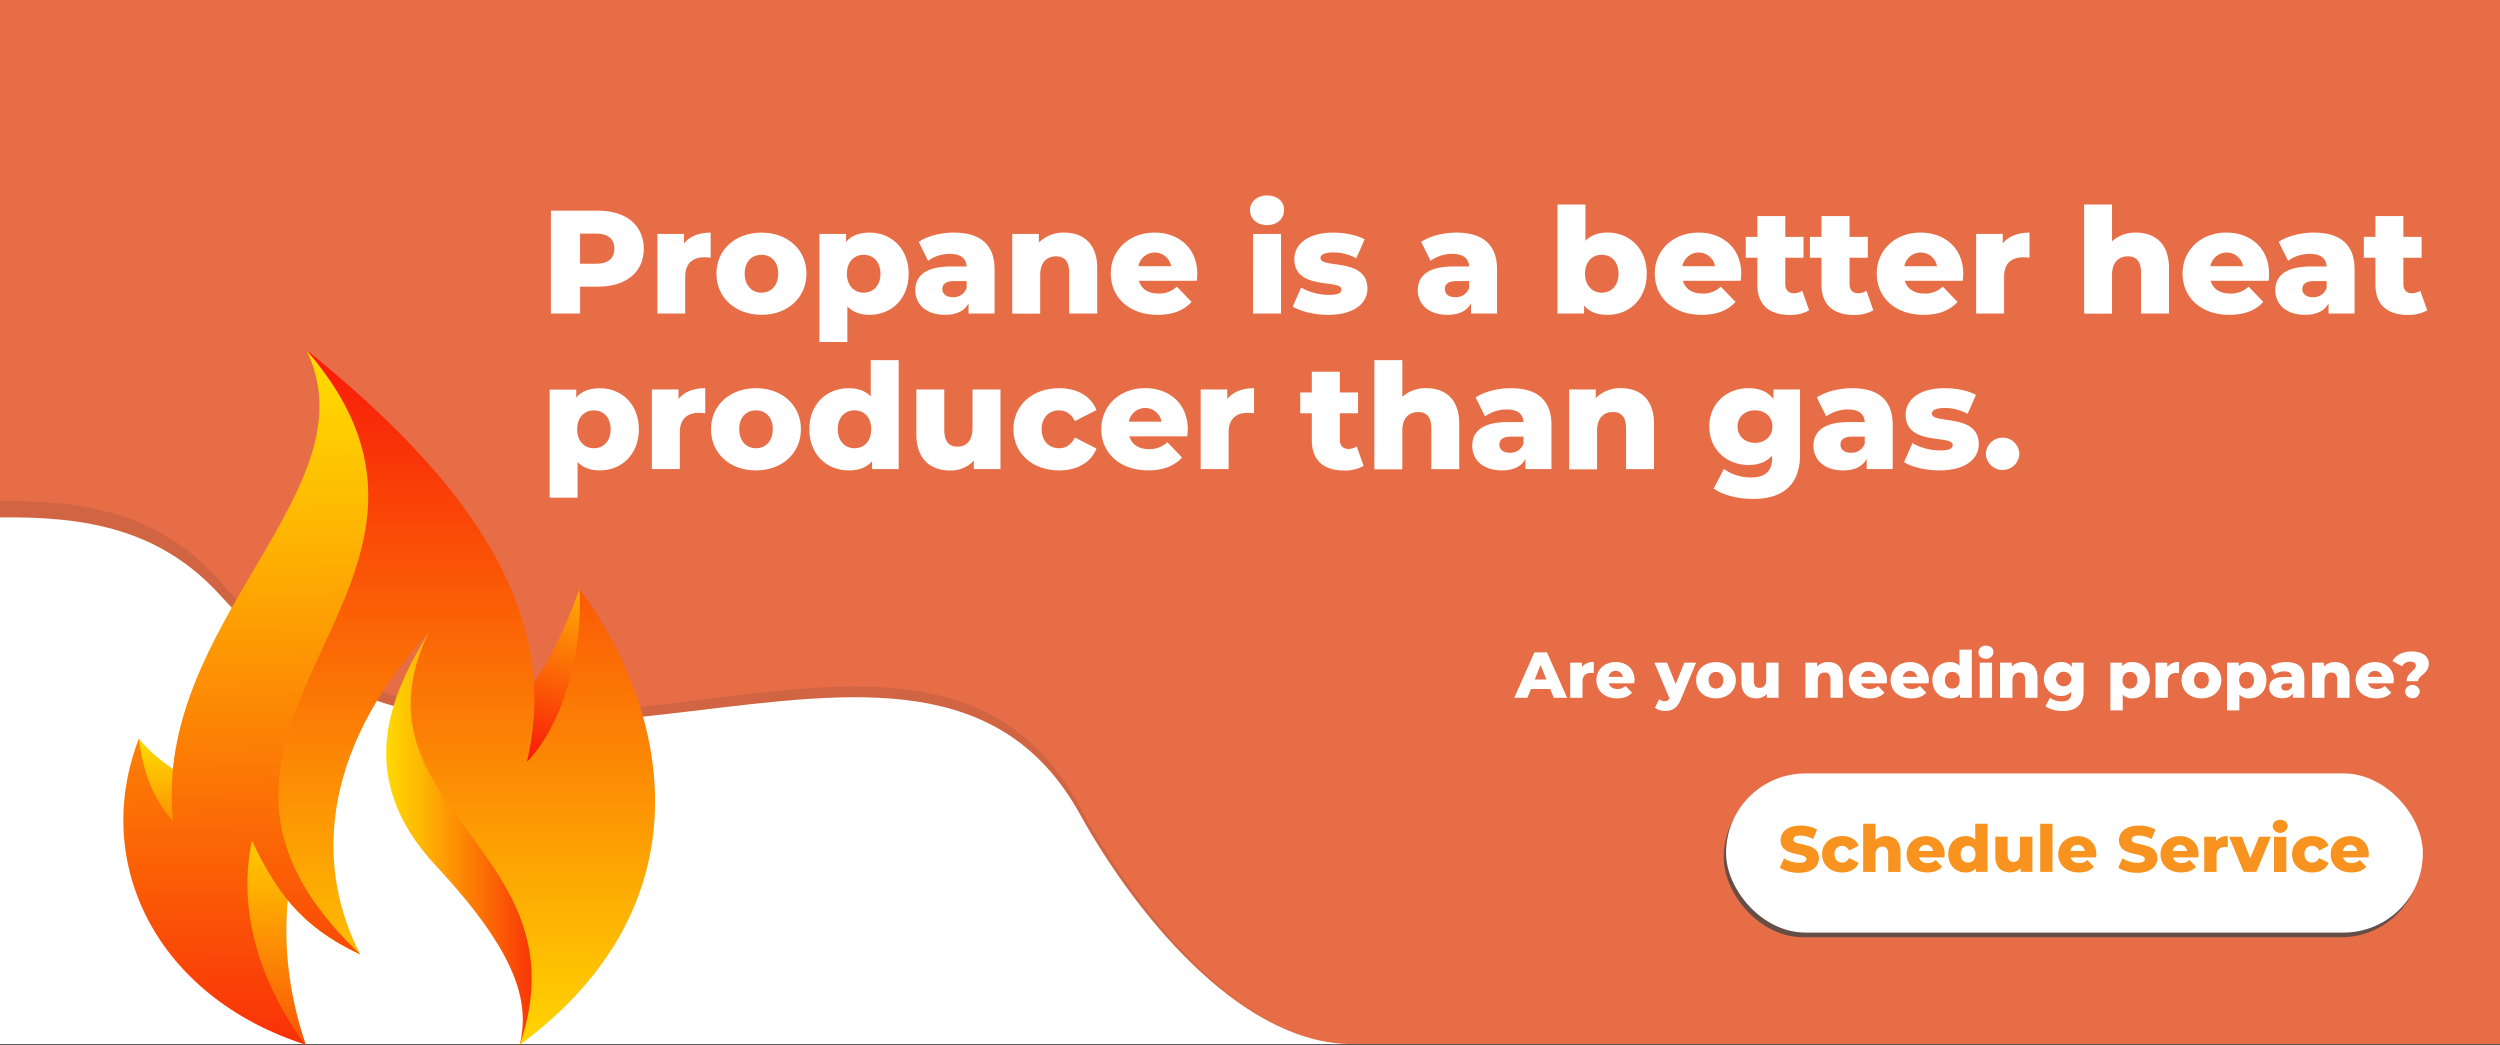 <?xml version="1.0" encoding="UTF-8"?> <svg xmlns="http://www.w3.org/2000/svg" xmlns:xlink="http://www.w3.org/1999/xlink" viewBox="0 0 1080 451.35"><rect x="0" y="0" width="1080" height="451.35" fill="#333333" stroke="none"/><defs><style>.cls-1{fill:#e66d45;}.cls-2{fill:#d16543;}.cls-3{fill:#fff;}.cls-4{fill:#474747;opacity:0.81;}.cls-5{fill:#f7931e;}.cls-6{fill:url(#linear-gradient);}.cls-7{fill:url(#linear-gradient-2);}.cls-8{fill:url(#linear-gradient-3);}.cls-9{fill:url(#linear-gradient-4);}.cls-10{fill:url(#linear-gradient-5);}.cls-11{fill:url(#linear-gradient-6);}</style><linearGradient id="linear-gradient" x1="76.91" y1="320.5" x2="78.13" y2="407.23" gradientUnits="userSpaceOnUse"><stop offset="0" stop-color="#ffd901"></stop><stop offset="0.2" stop-color="#feb702"></stop><stop offset="0.63" stop-color="#fb6006"></stop><stop offset="1" stop-color="#f81309"></stop></linearGradient><linearGradient id="linear-gradient-2" x1="108.93" y1="349.58" x2="111" y2="496" xlink:href="#linear-gradient"></linearGradient><linearGradient id="linear-gradient-3" x1="261.47" y1="230.41" x2="231.34" y2="332.67" xlink:href="#linear-gradient"></linearGradient><linearGradient id="linear-gradient-4" x1="166.85" y1="355.7" x2="242.3" y2="355.7" xlink:href="#linear-gradient"></linearGradient><linearGradient id="linear-gradient-5" x1="182.81" y1="457.1" x2="182.81" y2="142.11" gradientUnits="userSpaceOnUse"><stop offset="0" stop-color="#ffd901"></stop><stop offset="1" stop-color="#f81309"></stop></linearGradient><linearGradient id="linear-gradient-6" x1="104.44" y1="159.51" x2="109.23" y2="499.64" xlink:href="#linear-gradient"></linearGradient></defs><title>Asset 6Propane-schedule-service</title><g id="Layer_2" data-name="Layer 2"><g id="_01" data-name="01"><rect class="cls-1" width="1080" height="451"></rect><path class="cls-2" d="M582,451h0c-47.69-1.75-92.14-59-115.48-102.36-68.73-127.77-253.73,37.68-370.89-96.91C69.4,221.6,36.93,216,0,216.52V451Z"></path><path class="cls-3" d="M582,451h0c-47.69-1.7-92.14-57.2-115.48-99.3-68.73-124-253.73,36.55-370.89-94C69.4,228.45,36.93,223.05,0,223.52V451Z"></path><rect class="cls-4" x="744.67" y="336.12" width="301" height="68.76" rx="34.3"></rect><rect class="cls-3" x="745.67" y="334.12" width="301" height="68.76" rx="34.3"></rect><path class="cls-5" d="M768.88,374.89l1.82-4.09a12.38,12.38,0,0,0,6.46,1.93c2.29,0,3.18-.65,3.18-1.6,0-3.11-11.12-.84-11.12-8.12,0-3.5,2.85-6.36,8.66-6.36a14.62,14.62,0,0,1,7.1,1.71l-1.7,4.12a11.54,11.54,0,0,0-5.42-1.52c-2.32,0-3.16.79-3.16,1.77,0,3,11.09.75,11.09,8,0,3.42-2.85,6.33-8.66,6.33A15.39,15.39,0,0,1,768.88,374.89Z"></path><path class="cls-5" d="M787.14,369c0-4.57,3.6-7.82,8.69-7.82,3.44,0,6.07,1.55,7.1,4.18l-4.11,2.1A3.29,3.29,0,0,0,792.5,369c0,2.35,1.46,3.64,3.3,3.64a3.28,3.28,0,0,0,3-2l4.11,2.1c-1,2.63-3.66,4.17-7.1,4.17C790.74,376.9,787.14,373.65,787.14,369Z"></path><path class="cls-5" d="M821,368v8.68h-5.31v-7.82c0-2.18-1-3.1-2.49-3.1-1.71,0-3,1.06-3,3.58v7.34h-5.31V355.86h5.31v7a6.57,6.57,0,0,1,4.55-1.66C818.3,361.21,821,363.26,821,368Z"></path><path class="cls-5" d="M840,370.4H829c.44,1.54,1.76,2.44,3.71,2.44a4.86,4.86,0,0,0,3.5-1.32l2.79,2.92c-1.45,1.62-3.58,2.46-6.45,2.46-5.4,0-8.89-3.33-8.89-7.87s3.55-7.82,8.33-7.82c4.47,0,8.1,2.86,8.1,7.88C840.05,369.48,840,370,840,370.4Zm-11.1-2.8h6.21a3.15,3.15,0,0,0-6.21,0Z"></path><path class="cls-5" d="M858.62,355.86v20.79h-5.06v-1.51a5.46,5.46,0,0,1-4.45,1.76c-4.14,0-7.46-3-7.46-7.87s3.32-7.82,7.46-7.82a5.52,5.52,0,0,1,4.19,1.57v-6.92ZM853.39,369c0-2.3-1.37-3.58-3.16-3.58S847,366.73,847,369s1.37,3.64,3.19,3.64S853.39,371.36,853.39,369Z"></path><path class="cls-5" d="M878,361.47v15.18H872.9V375a6,6,0,0,1-4.5,1.87c-3.72,0-6.43-2.13-6.43-6.94v-8.49h5.31v7.62c0,2.35.92,3.28,2.52,3.28s2.85-1,2.85-3.59v-7.31Z"></path><path class="cls-5" d="M881.37,355.86h5.31v20.79h-5.31Z"></path><path class="cls-5" d="M905.52,370.4h-11c.45,1.54,1.76,2.44,3.72,2.44a4.82,4.82,0,0,0,3.49-1.32l2.8,2.92c-1.46,1.62-3.58,2.46-6.46,2.46-5.4,0-8.89-3.33-8.89-7.87s3.55-7.82,8.33-7.82c4.47,0,8.11,2.86,8.11,7.88C905.61,369.48,905.55,370,905.52,370.4Zm-11.1-2.8h6.21a3,3,0,0,0-3.1-2.6A3,3,0,0,0,894.42,367.6Z"></path><path class="cls-5" d="M915.08,374.89l1.82-4.09a12.38,12.38,0,0,0,6.46,1.93c2.29,0,3.18-.65,3.18-1.6,0-3.11-11.12-.84-11.12-8.12,0-3.5,2.85-6.36,8.66-6.36a14.59,14.59,0,0,1,7.1,1.71l-1.7,4.12a11.54,11.54,0,0,0-5.42-1.52c-2.32,0-3.16.79-3.16,1.77,0,3,11.1.75,11.1,8,0,3.42-2.86,6.33-8.67,6.33A15.41,15.41,0,0,1,915.08,374.89Z"></path><path class="cls-5" d="M949.69,370.4h-11c.44,1.54,1.76,2.44,3.71,2.44a4.85,4.85,0,0,0,3.5-1.32l2.79,2.92c-1.45,1.62-3.57,2.46-6.45,2.46-5.4,0-8.89-3.33-8.89-7.87s3.55-7.82,8.33-7.82c4.47,0,8.1,2.86,8.1,7.88C949.77,369.48,949.72,370,949.69,370.4Zm-11.1-2.8h6.21a3.15,3.15,0,0,0-6.21,0Z"></path><path class="cls-5" d="M962.38,361.21V366a9,9,0,0,0-1.2-.09c-2.15,0-3.63,1.09-3.63,3.76v7h-5.32V361.47h5.06v1.82A6.22,6.22,0,0,1,962.38,361.21Z"></path><path class="cls-5" d="M981,361.47l-6.26,15.18h-5.48L963,361.47h5.46l3.63,9.27,3.83-9.27Z"></path><path class="cls-5" d="M981.78,357c0-1.6,1.29-2.83,3.25-2.83s3.24,1.15,3.24,2.74a3.27,3.27,0,0,1-6.49.09Zm.59,4.51h5.31v15.18h-5.31Z"></path><path class="cls-5" d="M990.17,369c0-4.57,3.6-7.82,8.69-7.82,3.44,0,6.07,1.55,7.1,4.18l-4.11,2.1a3.28,3.28,0,0,0-6.31,1.54c0,2.35,1.45,3.64,3.29,3.64a3.27,3.27,0,0,0,3-2l4.11,2.1c-1,2.63-3.66,4.17-7.1,4.17C993.77,376.9,990.17,373.65,990.17,369Z"></path><path class="cls-5" d="M1023.21,370.4h-11c.44,1.54,1.76,2.44,3.71,2.44a4.86,4.86,0,0,0,3.5-1.32l2.79,2.92c-1.45,1.62-3.57,2.46-6.45,2.46-5.4,0-8.89-3.33-8.89-7.87s3.55-7.82,8.33-7.82c4.47,0,8.1,2.86,8.1,7.88C1023.29,369.48,1023.24,370,1023.21,370.4Zm-11.1-2.8h6.21a3.15,3.15,0,0,0-6.21,0Z"></path><path class="cls-3" d="M278.11,107.47c0,10.08-7.63,16.36-19.76,16.36H250.6v11.62H238V91h20.33C270.48,91,278.11,97.31,278.11,107.47Zm-12.71,0c0-4.13-2.6-6.54-7.82-6.54h-7v13h7C262.8,113.94,265.4,111.53,265.4,107.47Z"></path><path class="cls-3" d="M307,100.49v10.85a21.39,21.39,0,0,0-2.73-.19c-4.89,0-8.26,2.47-8.26,8.5v15.8H284V101.06h11.5v4.12C297.94,102.07,301.94,100.49,307,100.49Z"></path><path class="cls-3" d="M309.5,118.19c0-10.34,8.2-17.7,19.45-17.7s19.44,7.36,19.44,17.7S340.32,136,329,136,309.5,128.59,309.5,118.19Zm26.69,0c0-5.2-3.11-8.12-7.24-8.12s-7.25,2.92-7.25,8.12,3.18,8.25,7.25,8.25S336.19,123.45,336.19,118.19Z"></path><path class="cls-3" d="M392.55,118.25c0,10.91-7.56,17.77-16.9,17.77-4,0-7.24-1.21-9.59-3.62v15.35H354V101.06h11.5v3.42c2.29-2.72,5.66-4,10.17-4C385,100.49,392.55,107.34,392.55,118.25Zm-12.2,0c0-5.2-3.18-8.18-7.24-8.18s-7.25,3-7.25,8.18,3.18,8.19,7.25,8.19S380.35,123.45,380.35,118.25Z"></path><path class="cls-3" d="M429.66,116.35v19.1H418.41V131c-1.71,3.3-5.14,5-10.16,5-8.26,0-12.84-4.64-12.84-10.6,0-6.34,4.64-10.28,15.32-10.28h6.86c-.19-3.49-2.54-5.45-7.31-5.45a16.06,16.06,0,0,0-9.34,3l-4.06-8.19c3.93-2.6,9.78-4,15.18-4C423.24,100.49,429.66,105.44,429.66,116.35Zm-12.07,8.06v-3h-5.21c-3.88,0-5.28,1.4-5.28,3.49s1.66,3.49,4.52,3.49A6,6,0,0,0,417.59,124.41Z"></path><path class="cls-3" d="M474,115.78v19.67H461.88V117.74c0-4.95-2.16-7-5.66-7-3.87,0-6.86,2.41-6.86,8.12v16.63H437.29V101.06h11.5v3.74a14.82,14.82,0,0,1,10.93-4.31C467.79,100.49,474,105.12,474,115.78Z"></path><path class="cls-3" d="M517,121.3H492c1,3.49,4,5.52,8.45,5.52a11,11,0,0,0,7.94-3l6.36,6.6c-3.31,3.68-8.14,5.59-14.68,5.59-12.26,0-20.21-7.55-20.21-17.83s8.07-17.7,18.94-17.7c10.16,0,18.42,6.47,18.42,17.82C517.22,119.2,517.1,120.35,517,121.3ZM491.81,115h14.1a7.16,7.16,0,0,0-14.1,0Z"></path><path class="cls-3" d="M540,90.84c0-3.61,2.92-6.41,7.36-6.41s7.37,2.61,7.37,6.22c0,3.81-2.92,6.6-7.37,6.6S540,94.46,540,90.84Zm1.33,10.22h12.07v34.39H541.31Z"></path><path class="cls-3" d="M558.46,132.46l3.63-8.24a24.22,24.22,0,0,0,12,3.17c4.06,0,5.4-.89,5.4-2.35,0-4.63-20.34.63-20.34-13.13,0-6.47,6-11.42,16.78-11.42,4.83,0,10.16,1,13.6,2.92l-3.63,8.18a20.23,20.23,0,0,0-9.91-2.54c-4.07,0-5.53,1.14-5.53,2.41,0,4.76,20.27-.38,20.27,13.26,0,6.35-5.84,11.3-17,11.3C567.87,136,561.83,134.56,558.46,132.46Z"></path><path class="cls-3" d="M646.72,116.35v19.1H635.48V131c-1.72,3.3-5.15,5-10.17,5-8.26,0-12.83-4.64-12.83-10.6,0-6.34,4.63-10.28,15.31-10.28h6.86c-.19-3.49-2.54-5.45-7.31-5.45a16.06,16.06,0,0,0-9.34,3l-4.06-8.19c3.94-2.6,9.78-4,15.18-4C640.3,100.49,646.72,105.44,646.72,116.35Zm-12.07,8.06v-3h-5.21c-3.88,0-5.27,1.4-5.27,3.49s1.65,3.49,4.51,3.49A6,6,0,0,0,634.65,124.41Z"></path><path class="cls-3" d="M711.41,118.19c0,11-7.56,17.83-16.9,17.83-4.51,0-7.88-1.27-10.17-4v3.43h-11.5V88.37h12.07V104c2.35-2.41,5.59-3.55,9.6-3.55C703.85,100.49,711.41,107.28,711.41,118.19Zm-12.2,0c0-5.2-3.18-8.12-7.24-8.12s-7.25,2.92-7.25,8.12,3.18,8.25,7.25,8.25S699.21,123.45,699.21,118.19Z"></path><path class="cls-3" d="M752,121.3H727c1,3.49,4,5.52,8.45,5.52a11,11,0,0,0,7.94-3l6.36,6.6c-3.31,3.68-8.14,5.59-14.68,5.59-12.26,0-20.21-7.55-20.21-17.83s8.07-17.7,18.94-17.7c10.16,0,18.42,6.47,18.42,17.82C752.2,119.2,752.08,120.35,752,121.3ZM726.79,115h14.1a7.16,7.16,0,0,0-14.1,0Z"></path><path class="cls-3" d="M781.56,134.05a16.28,16.28,0,0,1-8.39,2c-8.83,0-14-4.32-14-13.14V111.34h-5v-9h5v-9h12.07v9h7.88v9h-7.88v11.42c0,2.53,1.46,3.93,3.62,3.93a6.63,6.63,0,0,0,3.69-1.08Z"></path><path class="cls-3" d="M809.27,134.05a16.28,16.28,0,0,1-8.39,2c-8.83,0-14-4.32-14-13.14V111.34h-5v-9h5v-9H799v9h7.88v9H799v11.42c0,2.53,1.47,3.93,3.63,3.93a6.6,6.6,0,0,0,3.68-1.08Z"></path><path class="cls-3" d="M847.9,121.3h-25c1,3.49,4,5.52,8.45,5.52a11.06,11.06,0,0,0,7.94-3l6.35,6.6c-3.3,3.68-8.13,5.59-14.67,5.59-12.27,0-20.21-7.55-20.21-17.83s8.07-17.7,18.94-17.7c10.16,0,18.42,6.47,18.42,17.82C848.09,119.2,848,120.35,847.9,121.3ZM822.68,115h14.1a7.16,7.16,0,0,0-14.1,0Z"></path><path class="cls-3" d="M876.75,100.49v10.85a21.39,21.39,0,0,0-2.73-.19c-4.89,0-8.26,2.47-8.26,8.5v15.8H853.69V101.06h11.5v4.12C867.67,102.07,871.67,100.49,876.75,100.49Z"></path><path class="cls-3" d="M937,115.78v19.67H924.92V117.74c0-4.95-2.17-7-5.66-7-3.88,0-6.86,2.41-6.86,8.12v16.63H900.33V88.37H912.4v15.86a15,15,0,0,1,10.35-3.74C930.82,100.49,937,105.12,937,115.78Z"></path><path class="cls-3" d="M980.07,121.3H955c1,3.49,4,5.52,8.45,5.52a11.06,11.06,0,0,0,7.94-3l6.35,6.6c-3.3,3.68-8.13,5.59-14.67,5.59-12.27,0-20.21-7.55-20.21-17.83s8.07-17.7,18.93-17.7c10.17,0,18.43,6.47,18.43,17.82C980.26,119.2,980.13,120.35,980.07,121.3ZM954.85,115H969a7.16,7.16,0,0,0-14.1,0Z"></path><path class="cls-3" d="M1017.18,116.35v19.1h-11.25V131c-1.71,3.3-5.14,5-10.16,5-8.26,0-12.84-4.64-12.84-10.6,0-6.34,4.64-10.28,15.32-10.28h6.86c-.19-3.49-2.54-5.45-7.31-5.45a16.06,16.06,0,0,0-9.34,3l-4.07-8.19c3.94-2.6,9.79-4,15.19-4C1010.76,100.49,1017.18,105.44,1017.18,116.35Zm-12.07,8.06v-3H999.9c-3.88,0-5.28,1.4-5.28,3.49s1.66,3.49,4.52,3.49A6,6,0,0,0,1005.11,124.41Z"></path><path class="cls-3" d="M1048.57,134.05a16.28,16.28,0,0,1-8.39,2c-8.83,0-14-4.32-14-13.14V111.34h-5v-9h5v-9h12.07v9h7.88v9h-7.88v11.42c0,2.53,1.46,3.93,3.62,3.93a6.58,6.58,0,0,0,3.68-1.08Z"></path><path class="cls-3" d="M276,185.46c0,10.91-7.56,17.76-16.9,17.76-4,0-7.24-1.2-9.59-3.61V215H237.44v-46.7h11.5v3.43c2.29-2.73,5.66-4,10.17-4C268.45,167.69,276,174.55,276,185.46Zm-12.2,0c0-5.2-3.18-8.19-7.24-8.19s-7.24,3-7.24,8.19,3.17,8.18,7.24,8.18S263.81,190.66,263.81,185.46Z"></path><path class="cls-3" d="M304.67,167.69v10.85a23.39,23.39,0,0,0-2.73-.19c-4.89,0-8.26,2.48-8.26,8.5v15.8H281.61V168.26h11.5v4.13C295.58,169.28,299.59,167.69,304.67,167.69Z"></path><path class="cls-3" d="M307.15,185.4c0-10.35,8.2-17.71,19.44-17.71S346,175.05,346,185.4s-8.07,17.82-19.45,17.82S307.15,195.8,307.15,185.4Zm26.69,0c0-5.21-3.12-8.13-7.25-8.13s-7.24,2.92-7.24,8.13,3.18,8.24,7.24,8.24S333.84,190.66,333.84,185.4Z"></path><path class="cls-3" d="M388.23,155.58v47.07h-11.5v-3.42c-2.29,2.72-5.66,4-10.1,4-9.41,0-17-6.85-17-17.82s7.56-17.71,17-17.71c4,0,7.24,1.15,9.53,3.56V155.58ZM376.35,185.4c0-5.21-3.12-8.13-7.18-8.13s-7.25,2.92-7.25,8.13,3.12,8.24,7.25,8.24S376.35,190.66,376.35,185.4Z"></path><path class="cls-3" d="M432.2,168.26v34.39H420.7V199a13.55,13.55,0,0,1-10.23,4.25c-8.45,0-14.61-4.82-14.61-15.73V168.26h12.07v17.26c0,5.33,2.1,7.43,5.72,7.43s6.48-2.35,6.48-8.13V168.26Z"></path><path class="cls-3" d="M437.8,185.4c0-10.35,8.19-17.71,19.76-17.71,7.81,0,13.78,3.49,16.13,9.46l-9.34,4.76c-1.65-3.24-4.06-4.64-6.86-4.64-4.19,0-7.5,2.92-7.5,8.13s3.31,8.24,7.5,8.24c2.8,0,5.21-1.39,6.86-4.63l9.34,4.76c-2.35,6-8.32,9.45-16.13,9.45C446,203.22,437.8,195.86,437.8,185.4Z"></path><path class="cls-3" d="M512.9,188.5h-25c1,3.49,4,5.52,8.45,5.52a11,11,0,0,0,7.94-3l6.35,6.6c-3.3,3.68-8.13,5.58-14.67,5.58-12.27,0-20.21-7.55-20.21-17.82s8.07-17.71,18.94-17.71c10.16,0,18.42,6.48,18.42,17.83C513.09,186.41,513,187.55,512.9,188.5Zm-25.22-6.34h14.1a7.16,7.16,0,0,0-14.1,0Z"></path><path class="cls-3" d="M541.75,167.69v10.85a23.39,23.39,0,0,0-2.73-.19c-4.89,0-8.26,2.48-8.26,8.5v15.8H518.69V168.26h11.5v4.13C532.67,169.28,536.67,167.69,541.75,167.69Z"></path><path class="cls-3" d="M589.09,201.26a16.28,16.28,0,0,1-8.39,2c-8.83,0-14-4.31-14-13.13V178.54h-5v-9h5v-8.94H578.8v8.94h7.87v9H578.8V190c0,2.54,1.46,3.94,3.62,3.94a6.58,6.58,0,0,0,3.68-1.08Z"></path><path class="cls-3" d="M630.39,183v19.67H618.32V185c0-4.95-2.16-7-5.66-7-3.87,0-6.86,2.41-6.86,8.12v16.62H593.73V155.58H605.8v15.86a14.92,14.92,0,0,1,10.36-3.75C624.23,167.69,630.39,172.33,630.39,183Z"></path><path class="cls-3" d="M670.23,183.56v19.09H659v-4.44c-1.72,3.3-5.15,5-10.17,5-8.26,0-12.83-4.63-12.83-10.59,0-6.35,4.64-10.28,15.31-10.28h6.86c-.19-3.49-2.54-5.46-7.3-5.46a16.17,16.17,0,0,0-9.35,3l-4.06-8.18c3.94-2.6,9.78-4,15.18-4C663.82,167.69,670.23,172.64,670.23,183.56Zm-12.07,8.05v-3H653c-3.87,0-5.27,1.4-5.27,3.49s1.65,3.49,4.51,3.49A5.94,5.94,0,0,0,658.16,191.61Z"></path><path class="cls-3" d="M714.52,183v19.67H702.45V185c0-4.95-2.16-7-5.66-7-3.87,0-6.86,2.41-6.86,8.12v16.62H677.86V168.26h11.5V172a14.79,14.79,0,0,1,10.93-4.32C708.36,167.69,714.52,172.33,714.52,183Z"></path><path class="cls-3" d="M777.62,168.26v28.11c0,13-7.37,19.16-20.2,19.16-6.61,0-12.9-1.52-17.1-4.5l4.39-8.44a20,20,0,0,0,11.62,3.68c6.49,0,9.22-2.92,9.22-8.31v-1.14c-2.35,2.72-5.85,4.06-10.23,4.06-9.15,0-16.9-6.48-16.9-16.63s7.75-16.56,16.9-16.56c4.76,0,8.45,1.53,10.8,4.76v-4.19Zm-11.94,16c0-4.18-3.18-7-7.5-7s-7.56,2.8-7.56,7,3.24,7.05,7.56,7.05S765.68,188.44,765.68,184.25Z"></path><path class="cls-3" d="M817.65,183.56v19.09H806.41v-4.44c-1.72,3.3-5.15,5-10.17,5-8.26,0-12.83-4.63-12.83-10.59,0-6.35,4.63-10.28,15.31-10.28h6.86c-.19-3.49-2.54-5.46-7.31-5.46a16.16,16.16,0,0,0-9.34,3l-4.06-8.18c3.94-2.6,9.78-4,15.18-4C811.24,167.69,817.65,172.64,817.65,183.56Zm-12.07,8.05v-3h-5.21c-3.87,0-5.27,1.4-5.27,3.49s1.65,3.49,4.51,3.49A5.94,5.94,0,0,0,805.58,191.61Z"></path><path class="cls-3" d="M822.55,199.67l3.62-8.25a24.17,24.17,0,0,0,12,3.17c4.07,0,5.4-.88,5.4-2.34,0-4.63-20.33.63-20.33-13.14,0-6.47,6-11.42,16.77-11.42,4.83,0,10.17,1,13.6,2.92L850,178.8a20.16,20.16,0,0,0-9.92-2.54c-4.06,0-5.52,1.14-5.52,2.41,0,4.76,20.27-.38,20.27,13.26,0,6.34-5.85,11.29-17,11.29C832,203.22,825.92,201.76,822.55,199.67Z"></path><path class="cls-3" d="M857.88,196.05a7.25,7.25,0,0,1,14.49,0,7.25,7.25,0,0,1-14.49,0Z"></path><path class="cls-6" d="M74.14,381C65.38,363.13,56.63,342.69,60,319.06c12.13,15.33,35,23.63,35,23.63Z"></path><path class="cls-7" d="M89.63,410.4c9.43,14.05,19.72,28.25,42.53,41-12.9-37.76-8.86-69.7-2.12-90.14s-31-19.8-38.39,4.47A89.6,89.6,0,0,0,89.63,410.4Z"></path><path class="cls-8" d="M253.63,336.94c7.41-23.63,11.63-52.52-3.27-82.47-10.2,28.18-21,44.78-34.44,58.2s1.34,40.88,14.81,35.77A122.4,122.4,0,0,0,253.63,336.94Z"></path><path class="cls-9" d="M202.45,262.21c-10.78,7-1.5-15.16-17.26,10.94S151.93,335,188.3,374s40.26,59.55,36.29,77.36c20.29-28.82,27.7-72.25-2.61-96.52S202.45,262.21,202.45,262.21Z"></path><path class="cls-10" d="M132.16,151c71.22,57.48,110.62,113.53,95.46,178.2,15.16-15.81,24.25-46,22.74-74.73,39.39,53.17,56.06,136.52-25.77,196.88,28.8-84.79-75.76-102-39.4-178.2-48.49,53.18-48.08,103.39-29.56,139.16-26.26-12.14-36.7-28.1-46.81-49.18-7.4,34.49,7.41,67.07,23.34,88.22C.72,357.38,177.62,244.41,132.16,151Z"></path><path class="cls-11" d="M132.16,451.35c-15.93-21.15-30.74-53.73-23.34-88.22,10.11,21.08,20.55,37,46.81,49.18C50.56,312.67,221.64,253.9,132.16,151c30.21,60.11-66.78,118.23-57.35,203.82C67.4,346.52,62,335.66,60,319.06,39.12,373.35,68.08,430.83,132.16,451.35Z"></path><path class="cls-3" d="M669.68,297.64h-8.3l-1.54,3.81h-5.67l8.67-19.6h5.47l8.69,19.6h-5.77Zm-1.62-4.09-2.53-6.27L663,293.55Z"></path><path class="cls-3" d="M688.5,286v4.79a9.09,9.09,0,0,0-1.21-.09c-2.16,0-3.64,1.09-3.64,3.75v7h-5.33V286.27h5.08v1.82A6.22,6.22,0,0,1,688.5,286Z"></path><path class="cls-3" d="M706,295.2H695c.45,1.54,1.77,2.44,3.73,2.44a4.87,4.87,0,0,0,3.51-1.32l2.8,2.91c-1.46,1.63-3.59,2.47-6.48,2.47-5.41,0-8.92-3.33-8.92-7.87S693.15,286,698,286c4.49,0,8.13,2.85,8.13,7.87C706.08,294.28,706,294.78,706,295.2Zm-11.13-2.8h6.22a3.16,3.16,0,0,0-6.22,0Z"></path><path class="cls-3" d="M732.72,286.27l-6.56,15.79c-1.6,3.92-3.84,5.07-6.84,5.07a7.39,7.39,0,0,1-4.4-1.37l1.85-3.73a3.6,3.6,0,0,0,2.35.9,2.06,2.06,0,0,0,2.08-1.29l-6.51-15.37h5.47l3.73,9.27,3.76-9.27Z"></path><path class="cls-3" d="M732.72,293.83c0-4.56,3.62-7.81,8.58-7.81s8.59,3.25,8.59,7.81-3.57,7.87-8.59,7.87S732.72,298.42,732.72,293.83Zm11.78,0c0-2.3-1.37-3.58-3.2-3.58s-3.19,1.28-3.19,3.58,1.4,3.64,3.19,3.64S744.5,296.15,744.5,293.83Z"></path><path class="cls-3" d="M768.34,286.27v15.18h-5.08v-1.63a6,6,0,0,1-4.51,1.88c-3.73,0-6.45-2.13-6.45-6.95v-8.48h5.32v7.62c0,2.35.93,3.27,2.53,3.27s2.86-1,2.86-3.58v-7.31Z"></path><path class="cls-3" d="M796.1,292.77v8.68h-5.33v-7.82c0-2.18-.95-3.1-2.5-3.1-1.71,0-3,1.06-3,3.58v7.34h-5.33V286.27H785v1.65a6.55,6.55,0,0,1,4.83-1.9C793.38,286,796.1,288.06,796.1,292.77Z"></path><path class="cls-3" d="M815.11,295.2H804.06c.45,1.54,1.77,2.44,3.73,2.44a4.87,4.87,0,0,0,3.51-1.32l2.8,2.91c-1.46,1.63-3.59,2.47-6.48,2.47-5.41,0-8.91-3.33-8.91-7.87s3.56-7.81,8.35-7.81c4.49,0,8.14,2.85,8.14,7.87C815.2,294.28,815.14,294.78,815.11,295.2ZM804,292.4h6.22a3.16,3.16,0,0,0-6.22,0Z"></path><path class="cls-3" d="M833.12,295.2h-11c.44,1.54,1.76,2.44,3.73,2.44a4.86,4.86,0,0,0,3.5-1.32l2.81,2.91c-1.46,1.63-3.59,2.47-6.48,2.47-5.42,0-8.92-3.33-8.92-7.87s3.56-7.81,8.36-7.81c4.48,0,8.13,2.85,8.13,7.87C833.2,294.28,833.14,294.78,833.12,295.2ZM822,292.4h6.23a3.17,3.17,0,0,0-6.23,0Z"></path><path class="cls-3" d="M851.82,280.67v20.78h-5.08v-1.52a5.44,5.44,0,0,1-4.46,1.77c-4.15,0-7.48-3-7.48-7.87s3.33-7.81,7.48-7.81a5.53,5.53,0,0,1,4.21,1.57v-6.92Zm-5.24,13.16c0-2.3-1.38-3.58-3.17-3.58s-3.2,1.28-3.2,3.58,1.37,3.64,3.2,3.64S846.58,296.15,846.58,293.83Z"></path><path class="cls-3" d="M854.65,281.76a3,3,0,0,1,3.25-2.83c2,0,3.26,1.15,3.26,2.75a3,3,0,0,1-3.26,2.91C855.94,284.59,854.65,283.36,854.65,281.76Zm.59,4.51h5.33v15.18h-5.33Z"></path><path class="cls-3" d="M880.2,292.77v8.68h-5.33v-7.82c0-2.18-1-3.1-2.5-3.1-1.71,0-3,1.06-3,3.58v7.34H864V286.27h5.07v1.65a6.55,6.55,0,0,1,4.83-1.9C877.48,286,880.2,288.06,880.2,292.77Z"></path><path class="cls-3" d="M900.11,286.27v12.4c0,5.74-3.25,8.46-8.92,8.46a13.32,13.32,0,0,1-7.54-2l1.93-3.72a8.8,8.8,0,0,0,5.13,1.62c2.86,0,4.07-1.29,4.07-3.67v-.5a5.7,5.7,0,0,1-4.52,1.79,7.32,7.32,0,1,1,0-14.64,5.51,5.51,0,0,1,4.77,2.1v-1.85Zm-5.27,7.06a3.33,3.33,0,0,0-6.65,0,3.33,3.33,0,0,0,6.65,0Z"></path><path class="cls-3" d="M928.71,293.86c0,4.81-3.34,7.84-7.46,7.84a5.62,5.62,0,0,1-4.23-1.6v6.78h-5.33V286.27h5.07v1.51a5.51,5.51,0,0,1,4.49-1.76C925.37,286,928.71,289,928.71,293.86Zm-5.38,0c0-2.3-1.41-3.61-3.2-3.61s-3.2,1.31-3.2,3.61,1.4,3.61,3.2,3.61S923.33,296.15,923.33,293.86Z"></path><path class="cls-3" d="M941.36,286v4.79a9.21,9.21,0,0,0-1.21-.09c-2.16,0-3.64,1.09-3.64,3.75v7h-5.33V286.27h5.07v1.82A6.24,6.24,0,0,1,941.36,286Z"></path><path class="cls-3" d="M942.45,293.83c0-4.56,3.62-7.81,8.58-7.81s8.58,3.25,8.58,7.81-3.56,7.87-8.58,7.87S942.45,298.42,942.45,293.83Zm11.78,0c0-2.3-1.38-3.58-3.2-3.58s-3.2,1.28-3.2,3.58,1.41,3.64,3.2,3.64S954.23,296.15,954.23,293.83Z"></path><path class="cls-3" d="M979.1,293.86c0,4.81-3.33,7.84-7.46,7.84a5.65,5.65,0,0,1-4.23-1.6v6.78h-5.33V286.27h5.08v1.51a5.49,5.49,0,0,1,4.48-1.76C975.77,286,979.1,289,979.1,293.86Zm-5.38,0c0-2.3-1.4-3.61-3.2-3.61s-3.2,1.31-3.2,3.61,1.41,3.61,3.2,3.61S973.72,296.15,973.72,293.86Z"></path><path class="cls-3" d="M995.48,293v8.43h-5v-2c-.76,1.45-2.28,2.21-4.49,2.21-3.65,0-5.67-2.05-5.67-4.68,0-2.8,2-4.53,6.76-4.53h3c-.08-1.54-1.12-2.41-3.22-2.41a7.12,7.12,0,0,0-4.13,1.31L981,287.78a12.77,12.77,0,0,1,6.7-1.76C992.65,286,995.48,288.2,995.48,293Zm-5.33,3.55v-1.31h-2.3c-1.71,0-2.33.61-2.33,1.54s.73,1.54,2,1.54A2.63,2.63,0,0,0,990.15,296.57Z"></path><path class="cls-3" d="M1015,292.77v8.68h-5.33v-7.82c0-2.18-1-3.1-2.5-3.1-1.71,0-3,1.06-3,3.58v7.34h-5.33V286.27h5.08v1.65a6.54,6.54,0,0,1,4.82-1.9C1012.31,286,1015,288.06,1015,292.77Z"></path><path class="cls-3" d="M1034,295.2h-11c.45,1.54,1.76,2.44,3.73,2.44a4.85,4.85,0,0,0,3.5-1.32l2.81,2.91c-1.46,1.63-3.59,2.47-6.48,2.47-5.41,0-8.92-3.33-8.92-7.87s3.56-7.81,8.36-7.81c4.49,0,8.13,2.85,8.13,7.87C1034.12,294.28,1034.07,294.78,1034,295.2Zm-11.14-2.8h6.23a3.17,3.17,0,0,0-6.23,0Z"></path><path class="cls-3" d="M1043.66,287.61c0-1.12-1-1.79-2.47-1.79a4,4,0,0,0-3.51,2l-4.18-2.24c1.49-2.49,4.21-4.15,8.33-4.15,4.32,0,7.41,1.85,7.41,5.27,0,4.37-4.6,5-4.6,7.59h-5C1039.65,290.64,1043.66,289.71,1043.66,287.61ZM1039,298.76a3.2,3.2,0,0,1,6.37,0,3.2,3.2,0,0,1-6.37,0Z"></path></g></g></svg> 